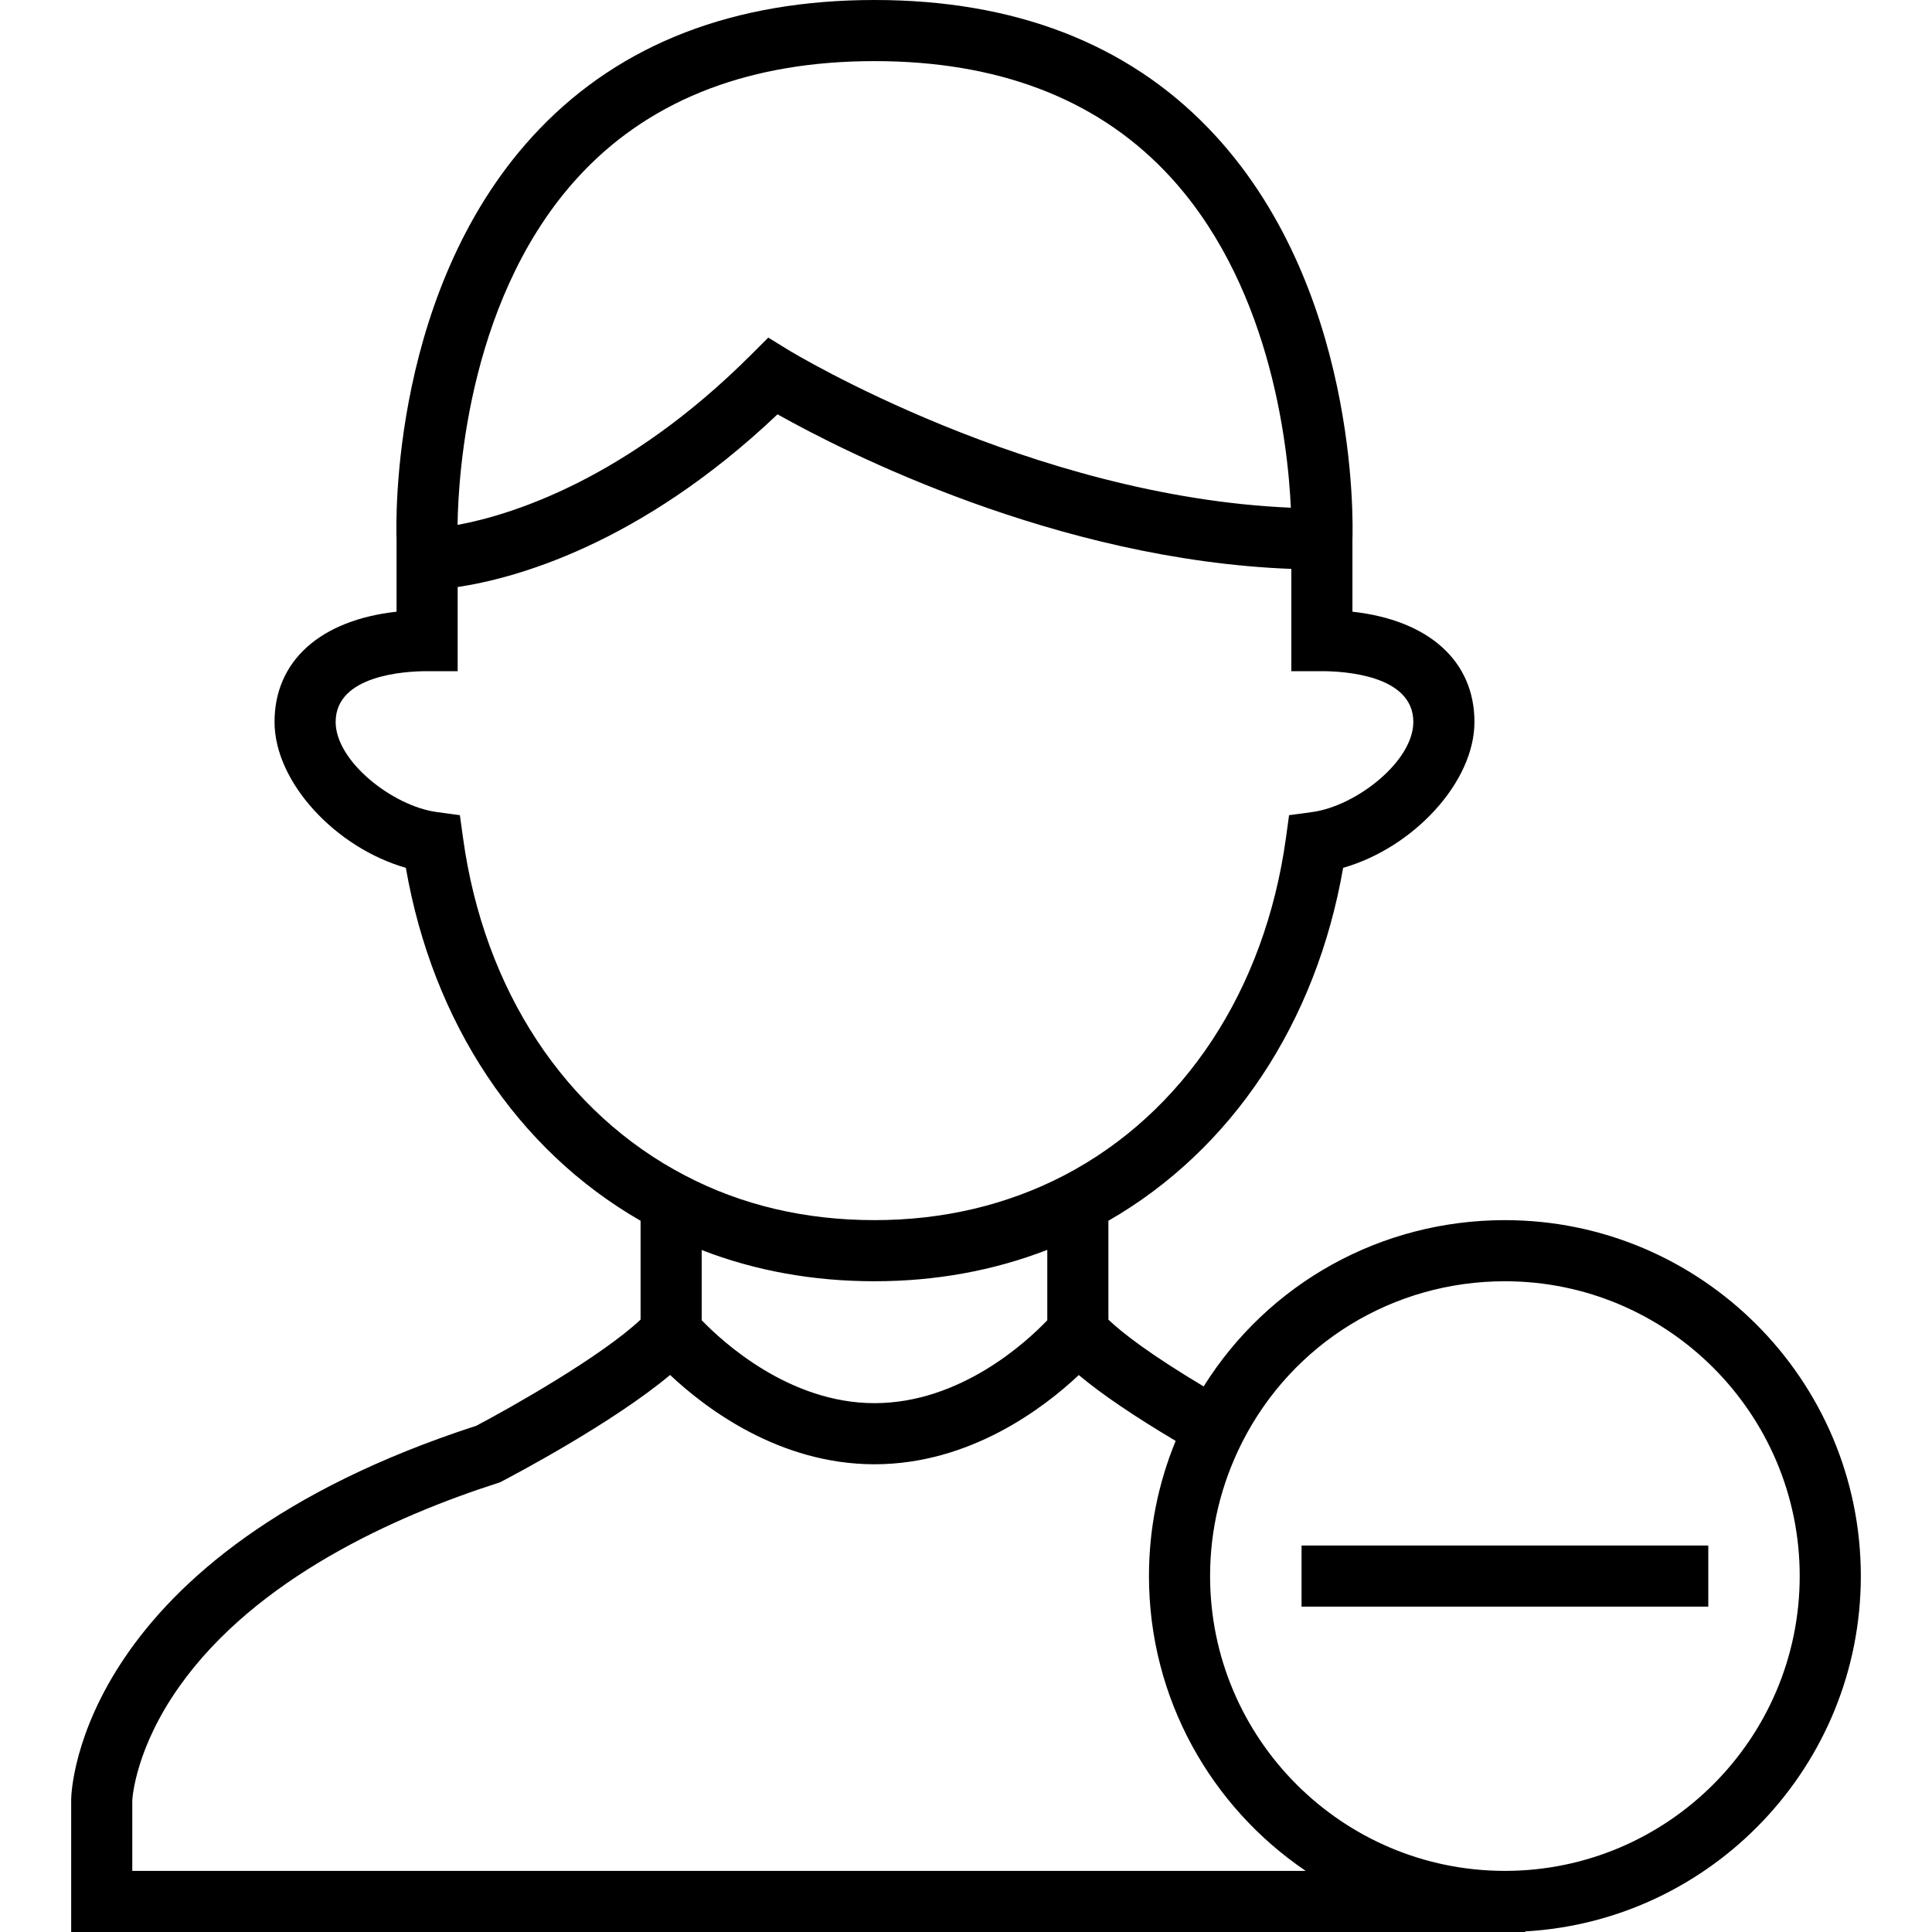 <?xml version="1.0" encoding="iso-8859-1"?>
<!-- Uploaded to: SVG Repo, www.svgrepo.com, Generator: SVG Repo Mixer Tools -->
<svg fill="#000000" version="1.1" id="Layer_1" xmlns="http://www.w3.org/2000/svg" xmlns:xlink="http://www.w3.org/1999/xlink" 
	 viewBox="0 0 512.001 512.001" xml:space="preserve">
<g>
	<g>
		<g>
			<path d="M398.814,323.35c-32.83,0-62.688,16.69-79.835,44.071c-13.989-8.37-21.365-14.022-25.239-17.694v-26.213
				c32.68-18.787,55.045-52.405,62.206-93.531c18.607-5.311,34.799-22.685,34.799-38.652c0-16.221-12.185-26.993-32.335-29.225
				v-19.129c0.158-4.579,1.563-67.652-37.994-108.823C298.641,11.49,268.81,0,231.75,0c-37.158,0-67.044,11.514-88.826,34.221
				c-39.481,41.157-38.001,104.123-37.834,108.761v19.124c-20.151,2.232-32.335,13.004-32.335,29.225
				c0,15.967,16.194,33.339,34.799,38.652c7.162,41.134,29.533,74.756,62.206,93.533v26.19
				c-10.217,9.641-33.937,23.08-43.554,28.145C21.144,411.942,18.906,474.186,18.863,476.824l-0.001,35.177h385.341v-0.158
				c49.513-2.804,88.936-43.966,88.936-94.168C493.139,365.664,450.825,323.35,398.814,323.35z M154.681,45.36
				c18.604-19.352,44.534-29.164,77.069-29.164c32.442,0,58.322,9.793,76.918,29.107c27.707,28.774,32.611,71.659,33.422,89.244
				c-69.062-2.924-132.388-41.328-133.042-41.729l-5.447-3.353l-4.523,4.523c-33.19,33.19-63.757,42.509-77.815,45.119
				C121.43,125.901,124.183,77.083,154.681,45.36z M122.718,222.127l-0.841-6.092l-6.094-0.826
				c-11.717-1.587-26.833-13.452-26.833-23.879c0-12.488,18.552-13.459,24.237-13.459h8.098v-22.304
				c14.834-2.216,48.104-10.995,84.763-45.763c17.497,9.814,73.821,38.598,136.169,40.961l-0.005,27.105h8.098
				c5.686,0,24.237,0.971,24.237,13.459c0,10.427-15.116,22.292-26.833,23.879l-6.094,0.826l-0.841,6.092
				c-5.559,40.254-27.019,72.846-58.86,89.411c-15.155,7.839-32.034,11.813-50.171,11.813c-18.337,0-35.203-3.968-50.155-11.805
				C149.737,294.972,128.277,262.38,122.718,222.127z M277.544,331.229v18.656c-5.531,5.783-23.048,21.967-45.794,21.967
				c-22.598,0-40.237-16.217-45.794-21.984v-18.595c14.14,5.487,29.485,8.273,45.794,8.273
				C247.93,339.546,263.273,336.746,277.544,331.229z M35.058,495.805v-0.001v-18.7c0.052-0.952,0.977-13.943,12.483-30.189
				c20.263-28.612,57.024-45.086,84.297-53.867l0.655-0.211l0.61-0.319c3.354-1.751,29.402-15.506,44.481-28.135
				c9.324,8.777,28.869,23.665,54.166,23.665c25.276,0,44.811-14.866,54.143-23.645c6.004,5.039,14.511,10.818,25.671,17.453
				c-4.694,11.431-7.075,23.445-7.075,35.818c0,32.466,16.488,61.153,41.53,78.129H35.058z M398.814,495.804
				c-43.081,0-78.129-35.049-78.129-78.129c0-12.35,2.861-24.284,8.506-35.473c13.365-26.312,40.041-42.656,69.622-42.656
				c43.081,0,78.129,35.049,78.129,78.129S441.895,495.804,398.814,495.804z"/>
			<rect x="344.926" y="409.579" width="107.788" height="16.196"/>
		</g>
	</g>
</g>
</svg>